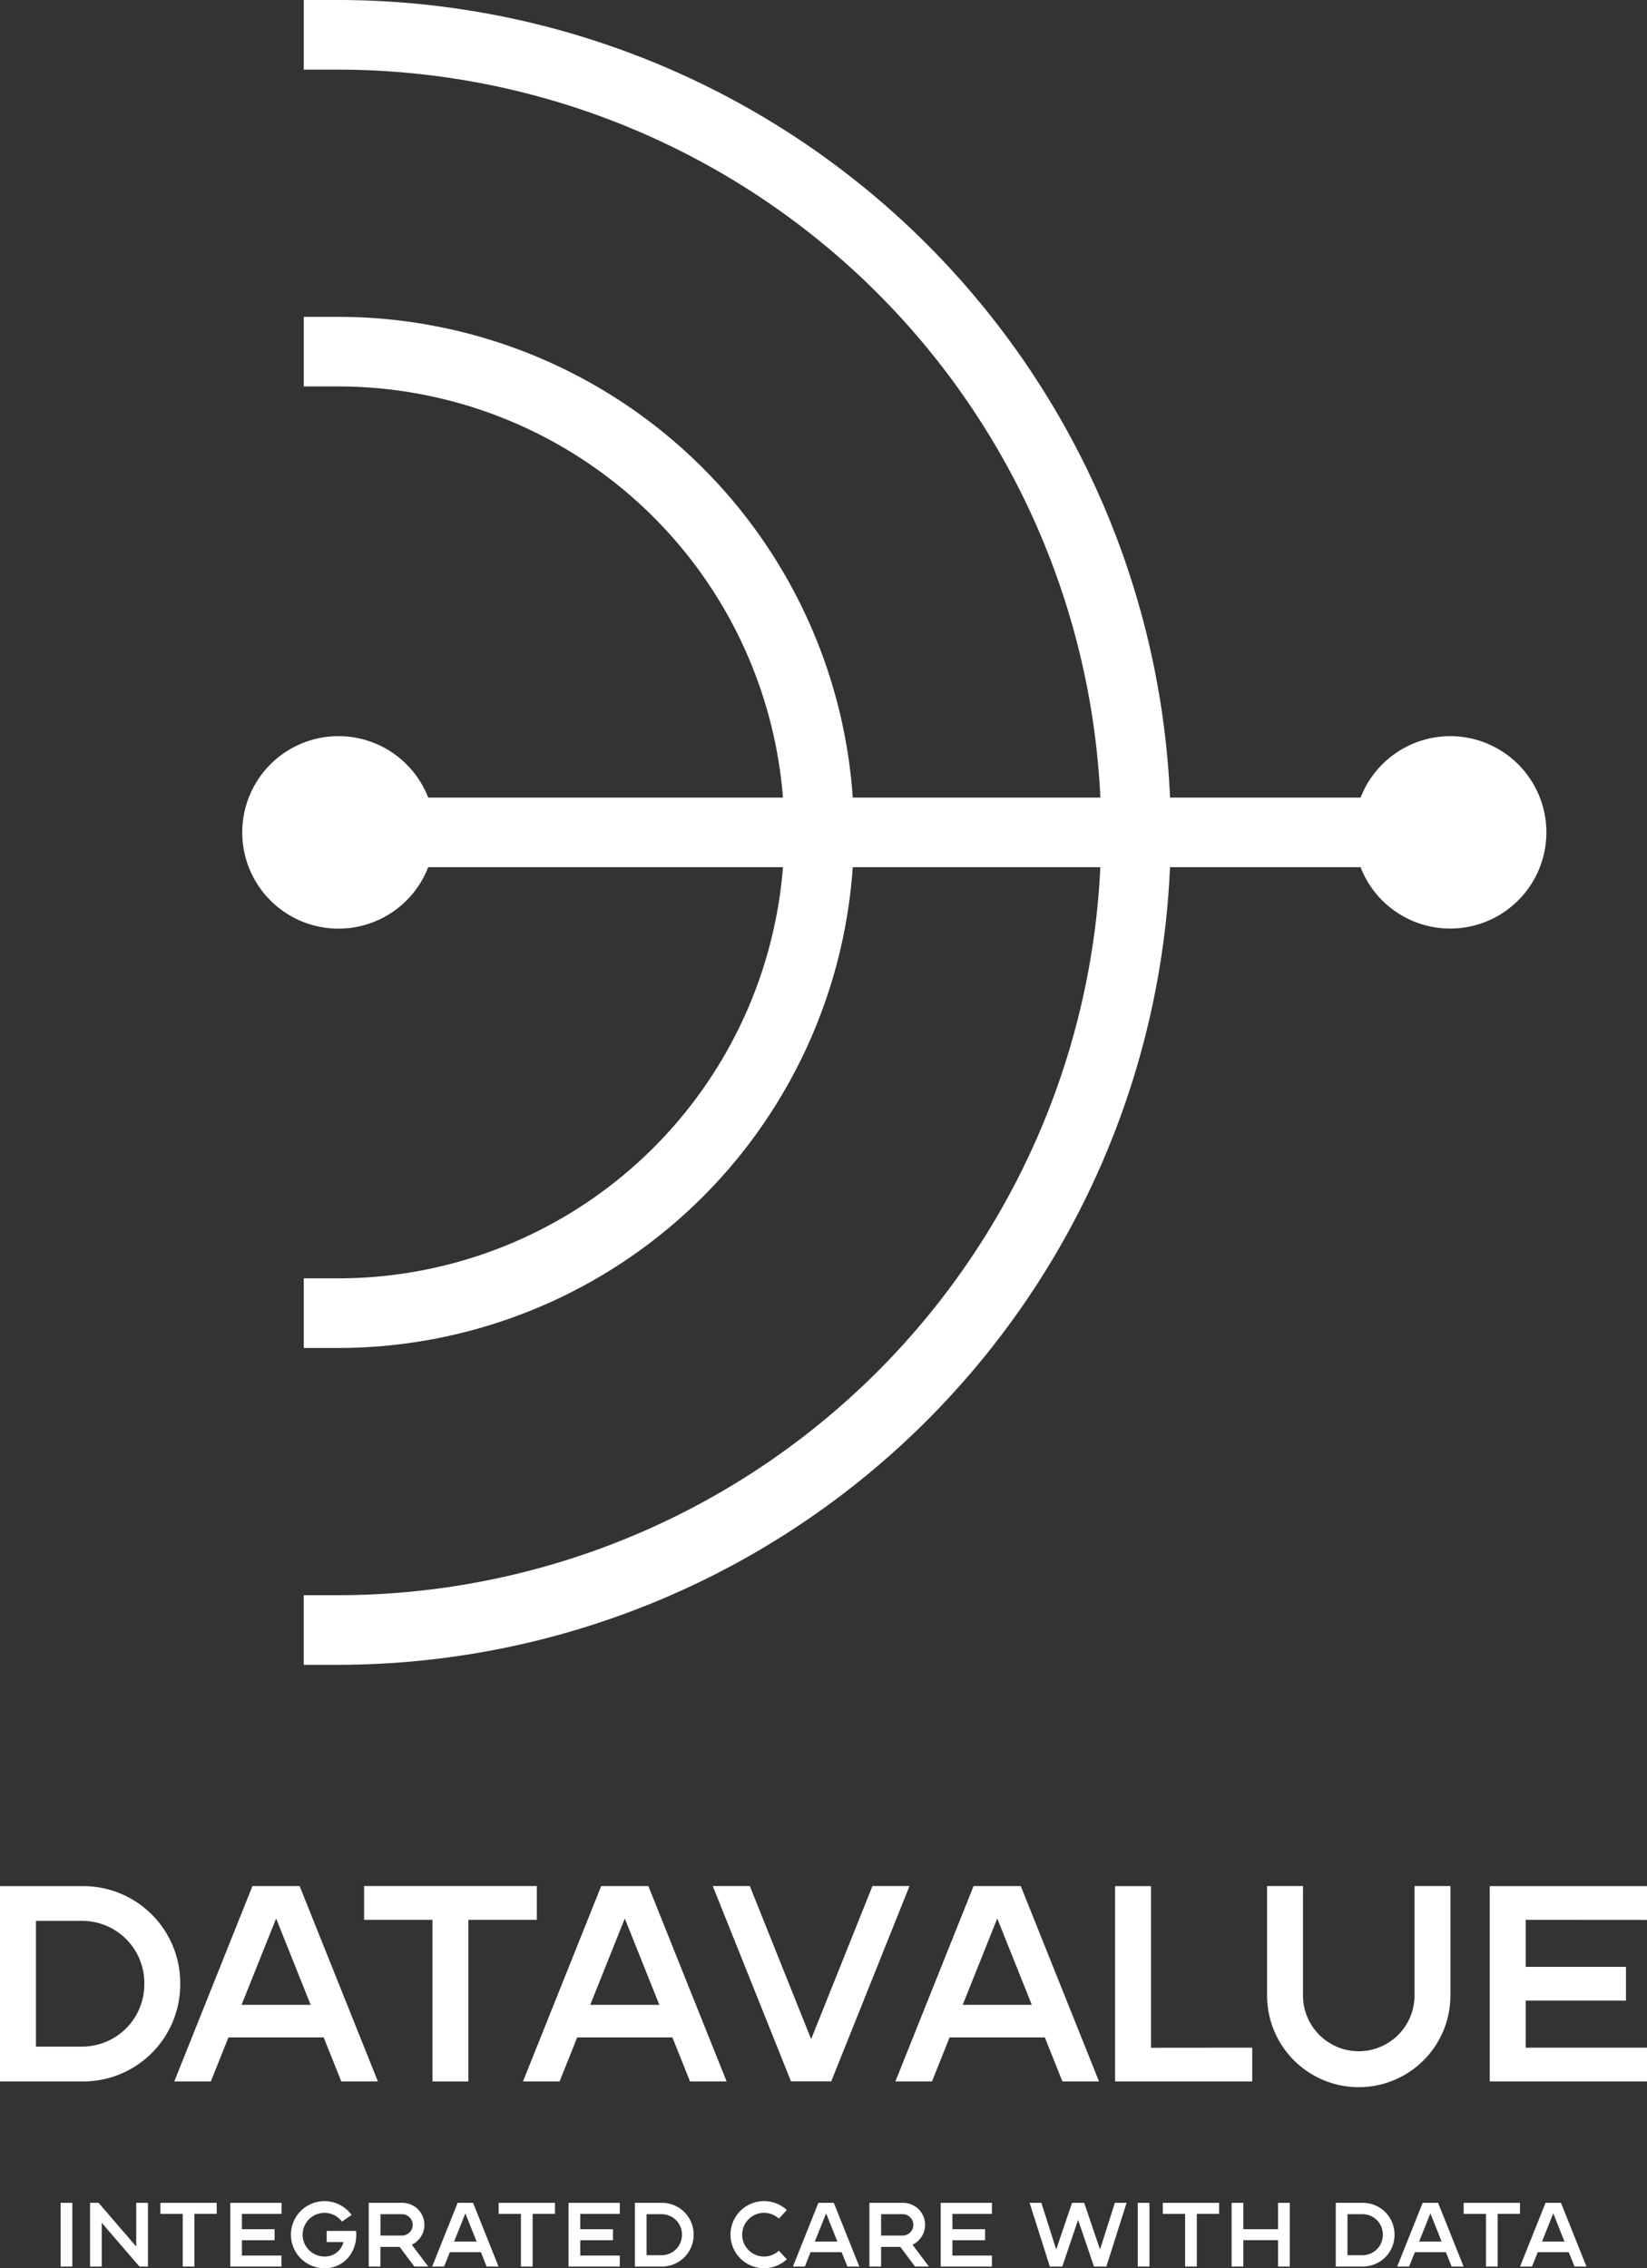 <svg xmlns="http://www.w3.org/2000/svg" width="93.616" height="128.905" viewBox="0 0 93.616 128.905">
  <rect x="0" y="0" width="93.616" height="128.905" fill="#333333" stroke="none"/>
  <g id="그룹_89" data-name="그룹 89" transform="translate(-679.049 -3811.785)">
    <g id="그룹_84" data-name="그룹 84">
      <path id="패스_448" data-name="패스 448" d="M761.478,3853.621a5.474,5.474,0,0,0-5.093,3.491H745.554a47.362,47.362,0,0,0-47.26-45.327h-1.979v3.957h1.979a43.4,43.4,0,0,1,43.3,41.37H727.52a29.332,29.332,0,0,0-29.226-27.321h-1.979v3.956h1.979a25.372,25.372,0,0,1,25.259,23.365H703.388a5.47,5.47,0,1,0,0,3.956h20.165a25.373,25.373,0,0,1-25.259,23.366h-1.979v3.957h1.979a29.333,29.333,0,0,0,29.225-27.323h14.073a43.4,43.4,0,0,1-43.3,41.372h-1.979v3.956h1.979a47.361,47.361,0,0,0,47.26-45.328h10.831a5.467,5.467,0,1,0,5.093-7.447Z" fill="#fff"/>
    </g>
    <g id="그룹_88" data-name="그룹 88">
      <g id="그룹_86" data-name="그룹 86">
        <g id="그룹_85" data-name="그룹 85">
          <path id="패스_449" data-name="패스 449" d="M689.294,3924.516a5.519,5.519,0,0,1-5.467,5.558h-4.778v-11.1h4.778A5.513,5.513,0,0,1,689.294,3924.516Zm-2.042,0a3.531,3.531,0,0,0-3.485-3.567h-2.675v7.144h2.675A3.537,3.537,0,0,0,687.252,3924.516Z" fill="#fff"/>
          <path id="패스_450" data-name="패스 450" d="M700.528,3930.072h-2.08l-1-2.5h-5.414l-1,2.5h-2.079l4.442-11.1h2.684Zm-3.821-4.352-1.963-4.907-1.965,4.907Z" fill="#fff"/>
          <path id="패스_451" data-name="패스 451" d="M709.562,3918.969v1.919h-3.889v9.186h-2.041v-9.186h-3.889v-1.919Z" fill="#fff"/>
          <path id="패스_452" data-name="패스 452" d="M720.349,3930.072h-2.08l-1-2.5h-5.413l-1,2.5h-2.08l4.444-11.1h2.683Zm-3.823-4.352-1.963-4.907-1.964,4.907Z" fill="#fff"/>
          <path id="패스_453" data-name="패스 453" d="M730.745,3918.969l-4.448,11.1h-2.288l-4.447-11.1h2.107l3.485,8.7,3.486-8.7Z" fill="#fff"/>
          <path id="패스_454" data-name="패스 454" d="M741.517,3930.072h-2.08l-1-2.5h-5.414l-1,2.5h-2.08l4.444-11.1h2.683Zm-3.82-4.352-1.964-4.907-1.964,4.907Z" fill="#fff"/>
          <path id="패스_455" data-name="패스 455" d="M750.226,3928.155v1.919h-7.795v-11.1h2.042v9.186Z" fill="#fff"/>
          <path id="패스_456" data-name="패스 456" d="M761.492,3918.969v6.219a5.211,5.211,0,0,1-10.422,0v-6.219h2.042v6.219a3.169,3.169,0,0,0,6.338,0v-6.219Z" fill="#fff"/>
          <path id="패스_457" data-name="패스 457" d="M765.77,3920.888v2.675h5.7v1.917h-5.7v2.675h6.895v1.919h-8.938v-11.1h8.938v1.919Z" fill="#fff"/>
        </g>
      </g>
      <g id="그룹_87" data-name="그룹 87">
        <path id="패스_458" data-name="패스 458" d="M682.493,3940.592v-3.62h.665v3.62Z" fill="#fff"/>
        <path id="패스_459" data-name="패스 459" d="M687.459,3940.592h-.485l-2.143-2.485v2.485h-.664v-3.62h.484l2.141,2.483v-2.483h.667Z" fill="#fff"/>
        <path id="패스_460" data-name="패스 460" d="M691.367,3936.972v.626H690.1v2.994h-.665V3937.6h-1.268v-.626Z" fill="#fff"/>
        <path id="패스_461" data-name="패스 461" d="M692.8,3937.6v.871h1.858v.626H692.8v.872h2.248v.625H692.14v-3.62h2.913v.626Z" fill="#fff"/>
        <path id="패스_462" data-name="패스 462" d="M699.286,3938.569a1.892,1.892,0,0,1,.012.212,1.991,1.991,0,0,1-.48,1.333,1.751,1.751,0,0,1-1.327.576,1.907,1.907,0,1,1,1.542-3.031l-.547.38a1.241,1.241,0,1,0-.995,1.984,1.08,1.08,0,0,0,1.082-.824h-.957v-.63Z" fill="#fff"/>
        <path id="패스_463" data-name="패스 463" d="M703.39,3940.592H702.6l-.835-1.115h-1.093v1.115h-.665v-3.62h1.9a1.25,1.25,0,0,1,.549,2.38Zm-.881-2.367a.615.615,0,0,0-.619-.608h-1.216v1.214h1.216A.614.614,0,0,0,702.509,3938.225Z" fill="#fff"/>
        <path id="패스_464" data-name="패스 464" d="M707.386,3940.592h-.678l-.325-.815h-1.765l-.326.815h-.678l1.449-3.621h.875Zm-1.246-1.419-.639-1.6-.641,1.6Z" fill="#fff"/>
        <path id="패스_465" data-name="패스 465" d="M710.593,3936.972v.626h-1.269v2.994h-.665V3937.6h-1.267v-.626Z" fill="#fff"/>
        <path id="패스_466" data-name="패스 466" d="M712.03,3937.6v.871h1.86v.626h-1.86v.872h2.248v.625h-2.914v-3.62h2.914v.626Z" fill="#fff"/>
        <path id="패스_467" data-name="패스 467" d="M718.476,3938.78a1.8,1.8,0,0,1-1.783,1.812h-1.557v-3.62h1.557A1.8,1.8,0,0,1,718.476,3938.78Zm-.666,0a1.151,1.151,0,0,0-1.135-1.162H715.8v2.33h.873A1.153,1.153,0,0,0,717.81,3938.779Z" fill="#fff"/>
        <path id="패스_468" data-name="패스 468" d="M723.772,3940.181a1.907,1.907,0,1,1,0-2.8l-.452.489a1.242,1.242,0,1,0,0,1.823Z" fill="#fff"/>
        <path id="패스_469" data-name="패스 469" d="M727.892,3940.592h-.679l-.325-.815h-1.766l-.324.815h-.679l1.448-3.621h.875Zm-1.247-1.419-.64-1.6-.64,1.6Z" fill="#fff"/>
        <path id="패스_470" data-name="패스 470" d="M731.846,3940.592h-.786l-.836-1.115h-1.093v1.115h-.665v-3.62h1.9a1.25,1.25,0,0,1,.55,2.38Zm-.88-2.367a.615.615,0,0,0-.619-.608h-1.216v1.214h1.216A.614.614,0,0,0,730.966,3938.225Z" fill="#fff"/>
        <path id="패스_471" data-name="패스 471" d="M733.183,3937.6v.871h1.859v.626h-1.859v.872h2.248v.625h-2.914v-3.62h2.914v.626Z" fill="#fff"/>
        <path id="패스_472" data-name="패스 472" d="M743.085,3936.972l-1.15,3.62h-.706l-.9-2.654-.9,2.654h-.707l-1.15-3.62h.669l.843,2.653.9-2.653h.691l.9,2.651.843-2.651Z" fill="#fff"/>
        <path id="패스_473" data-name="패스 473" d="M743.718,3940.592v-3.62h.666v3.62Z" fill="#fff"/>
        <path id="패스_474" data-name="패스 474" d="M748.343,3936.972v.626h-1.267v2.994h-.666V3937.6h-1.268v-.626Z" fill="#fff"/>
        <path id="패스_475" data-name="패스 475" d="M752.36,3936.972v3.62h-.666v-1.5H749.72v1.5h-.666v-3.62h.666v1.5h1.974v-1.5Z" fill="#fff"/>
        <path id="패스_476" data-name="패스 476" d="M758.315,3938.78a1.8,1.8,0,0,1-1.783,1.812h-1.557v-3.62h1.557A1.8,1.8,0,0,1,758.315,3938.78Zm-.666,0a1.151,1.151,0,0,0-1.136-1.162h-.873v2.33h.873A1.153,1.153,0,0,0,757.649,3938.779Z" fill="#fff"/>
        <path id="패스_477" data-name="패스 477" d="M762.239,3940.592h-.678l-.326-.815H759.47l-.326.815h-.677l1.448-3.621h.875Zm-1.246-1.419-.641-1.6-.64,1.6Z" fill="#fff"/>
        <path id="패스_478" data-name="패스 478" d="M765.445,3936.972v.626h-1.268v2.994h-.665V3937.6h-1.268v-.626Z" fill="#fff"/>
        <path id="패스_479" data-name="패스 479" d="M769.223,3940.592h-.679l-.326-.815h-1.764l-.326.815h-.678l1.449-3.621h.875Zm-1.247-1.419-.639-1.6-.641,1.6Z" fill="#fff"/>
      </g>
    </g>
  </g>
</svg>
